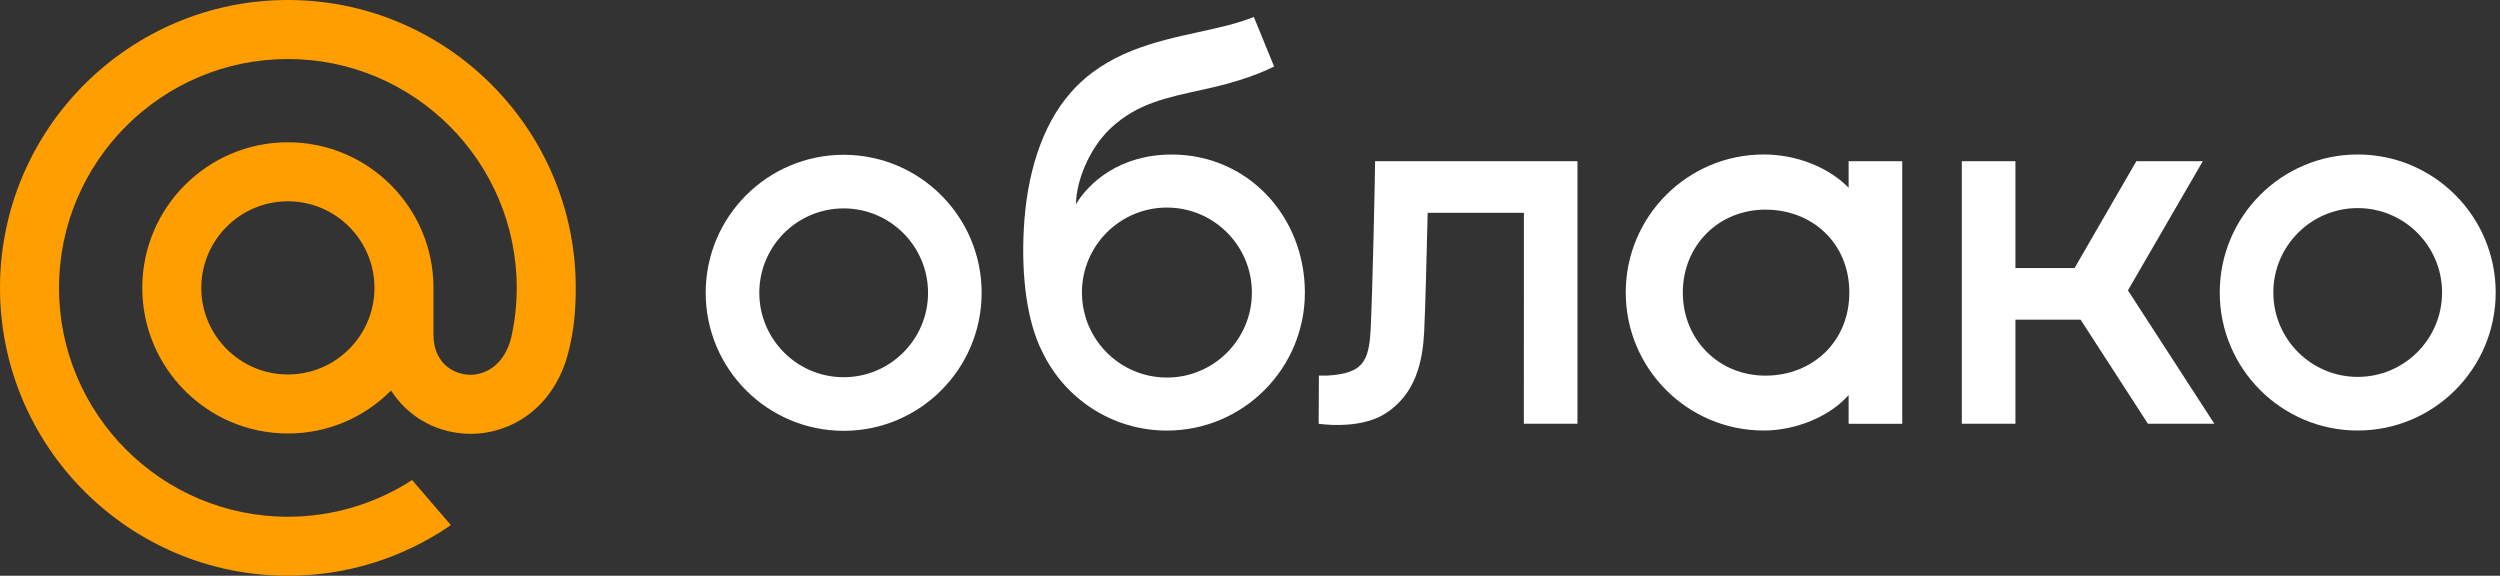 <svg width="165" height="38" viewBox="0 0 165 38" fill="none" xmlns="http://www.w3.org/2000/svg">
<rect x="0" y="0" width="165" height="38" fill="#333333" stroke="none"/>
<path d="M77.015 24.919C74.801 24.919 72.885 23.632 71.974 21.765C71.974 21.765 71.762 21.346 71.652 20.95C71.494 20.431 71.407 19.88 71.407 19.308C71.407 16.213 73.92 13.699 77.015 13.699C80.111 13.699 82.624 16.213 82.624 19.308C82.624 22.405 80.111 24.919 77.015 24.919ZM71.016 13.477C71.017 12.002 71.873 9.793 73.323 8.446C75.065 6.83 76.926 6.454 79.489 5.893C80.901 5.584 82.632 5.12 84.091 4.392L82.753 1.118C81.692 1.552 80.442 1.825 79.118 2.115C76.251 2.743 72.999 3.453 70.665 6.114C68.743 8.305 67.752 11.53 67.567 15.196C67.414 18.227 67.767 21.2 68.792 23.221C70.257 26.293 73.39 28.418 77.015 28.418C82.041 28.418 86.122 24.336 86.122 19.308C86.122 14.282 82.359 10.199 77.334 10.199C73.917 10.199 71.858 12.053 71.016 13.477Z" fill="white"/>
<path d="M104.113 10.639H90.756V10.646C90.759 11.348 90.584 19.429 90.462 21.754C90.35 23.897 89.925 24.636 87.64 24.787C87.57 24.79 87.294 24.793 87.048 24.791L87.031 27.968C87.086 27.979 89.642 28.361 91.318 27.361C93.469 26.079 93.896 23.782 93.993 21.939C94.067 20.529 94.164 16.696 94.226 14.047H100.578L100.574 27.968H104.113V10.639Z" fill="white"/>
<path fill-rule="evenodd" clip-rule="evenodd" d="M125.547 27.97H122.009V26.075C120.74 27.512 118.506 28.414 116.405 28.414C111.379 28.414 107.299 24.333 107.299 19.305C107.299 14.278 111.379 10.196 116.405 10.196C118.506 10.196 120.622 10.988 122.009 12.388V10.641H125.547V27.97ZM116.52 13.836C119.619 13.836 122.056 16.055 122.056 19.305C122.056 22.556 119.619 24.792 116.52 24.792C113.422 24.792 111.066 22.405 111.066 19.305C111.066 16.206 113.422 13.836 116.52 13.836Z" fill="white"/>
<path fill-rule="evenodd" clip-rule="evenodd" d="M129.48 10.639H133.018V17.691H136.921L140.998 10.639H145.384L140.444 19.164L146.148 27.968H141.763L137.32 21.098H133.018V27.968H129.48V10.639Z" fill="white"/>
<path fill-rule="evenodd" clip-rule="evenodd" d="M155.609 10.196C160.634 10.196 164.715 14.278 164.715 19.305C164.715 24.333 160.634 28.414 155.609 28.414C150.583 28.414 146.503 24.333 146.503 19.305C146.503 14.278 150.583 10.196 155.609 10.196ZM155.609 13.734C158.682 13.734 161.177 16.23 161.177 19.305C161.177 22.379 158.682 24.875 155.609 24.875C152.536 24.875 150.04 22.379 150.04 19.305C150.04 16.23 152.536 13.734 155.609 13.734Z" fill="white"/>
<path fill-rule="evenodd" clip-rule="evenodd" d="M55.682 10.216C60.708 10.216 64.788 14.297 64.788 19.325C64.788 24.352 60.708 28.434 55.682 28.434C50.657 28.434 46.576 24.352 46.576 19.325C46.576 14.297 50.657 10.216 55.682 10.216ZM55.682 13.754C58.755 13.754 61.251 16.251 61.251 19.325C61.251 22.399 58.755 24.896 55.682 24.896C52.609 24.896 50.114 22.399 50.114 19.325C50.114 16.251 52.609 13.754 55.682 13.754Z" fill="white"/>
<path d="M24.715 19C24.715 22.152 22.152 24.715 19 24.715C15.848 24.715 13.285 22.152 13.285 19C13.285 15.848 15.848 13.285 19 13.285C22.152 13.285 24.715 15.848 24.715 19ZM19 0C8.524 0 0 8.524 0 19C0 29.476 8.524 38 19 38C22.838 38 26.539 36.858 29.703 34.695L29.758 34.657L27.197 31.681L27.155 31.71C24.719 33.276 21.899 34.105 19 34.105C10.671 34.105 3.895 27.329 3.895 19C3.895 10.671 10.671 3.895 19 3.895C27.329 3.895 34.105 10.671 34.105 19C34.105 20.079 33.985 21.172 33.749 22.247C33.271 24.207 31.899 24.808 30.868 24.729C29.831 24.644 28.619 23.906 28.61 22.098V20.625V19C28.61 13.7 24.3 9.39 19 9.39C13.7 9.39 9.39 13.7 9.39 19C9.39 24.3 13.7 28.61 19 28.61C21.575 28.61 23.989 27.603 25.809 25.773C26.867 27.421 28.593 28.454 30.556 28.61C30.724 28.625 30.896 28.632 31.067 28.632C32.448 28.632 33.819 28.17 34.923 27.33C36.062 26.466 36.912 25.215 37.383 23.713C37.457 23.471 37.595 22.915 37.596 22.912L37.6 22.891C37.877 21.686 38 20.484 38 19C38 8.524 29.476 0 19 0" fill="#FF9E00"/>
</svg>
